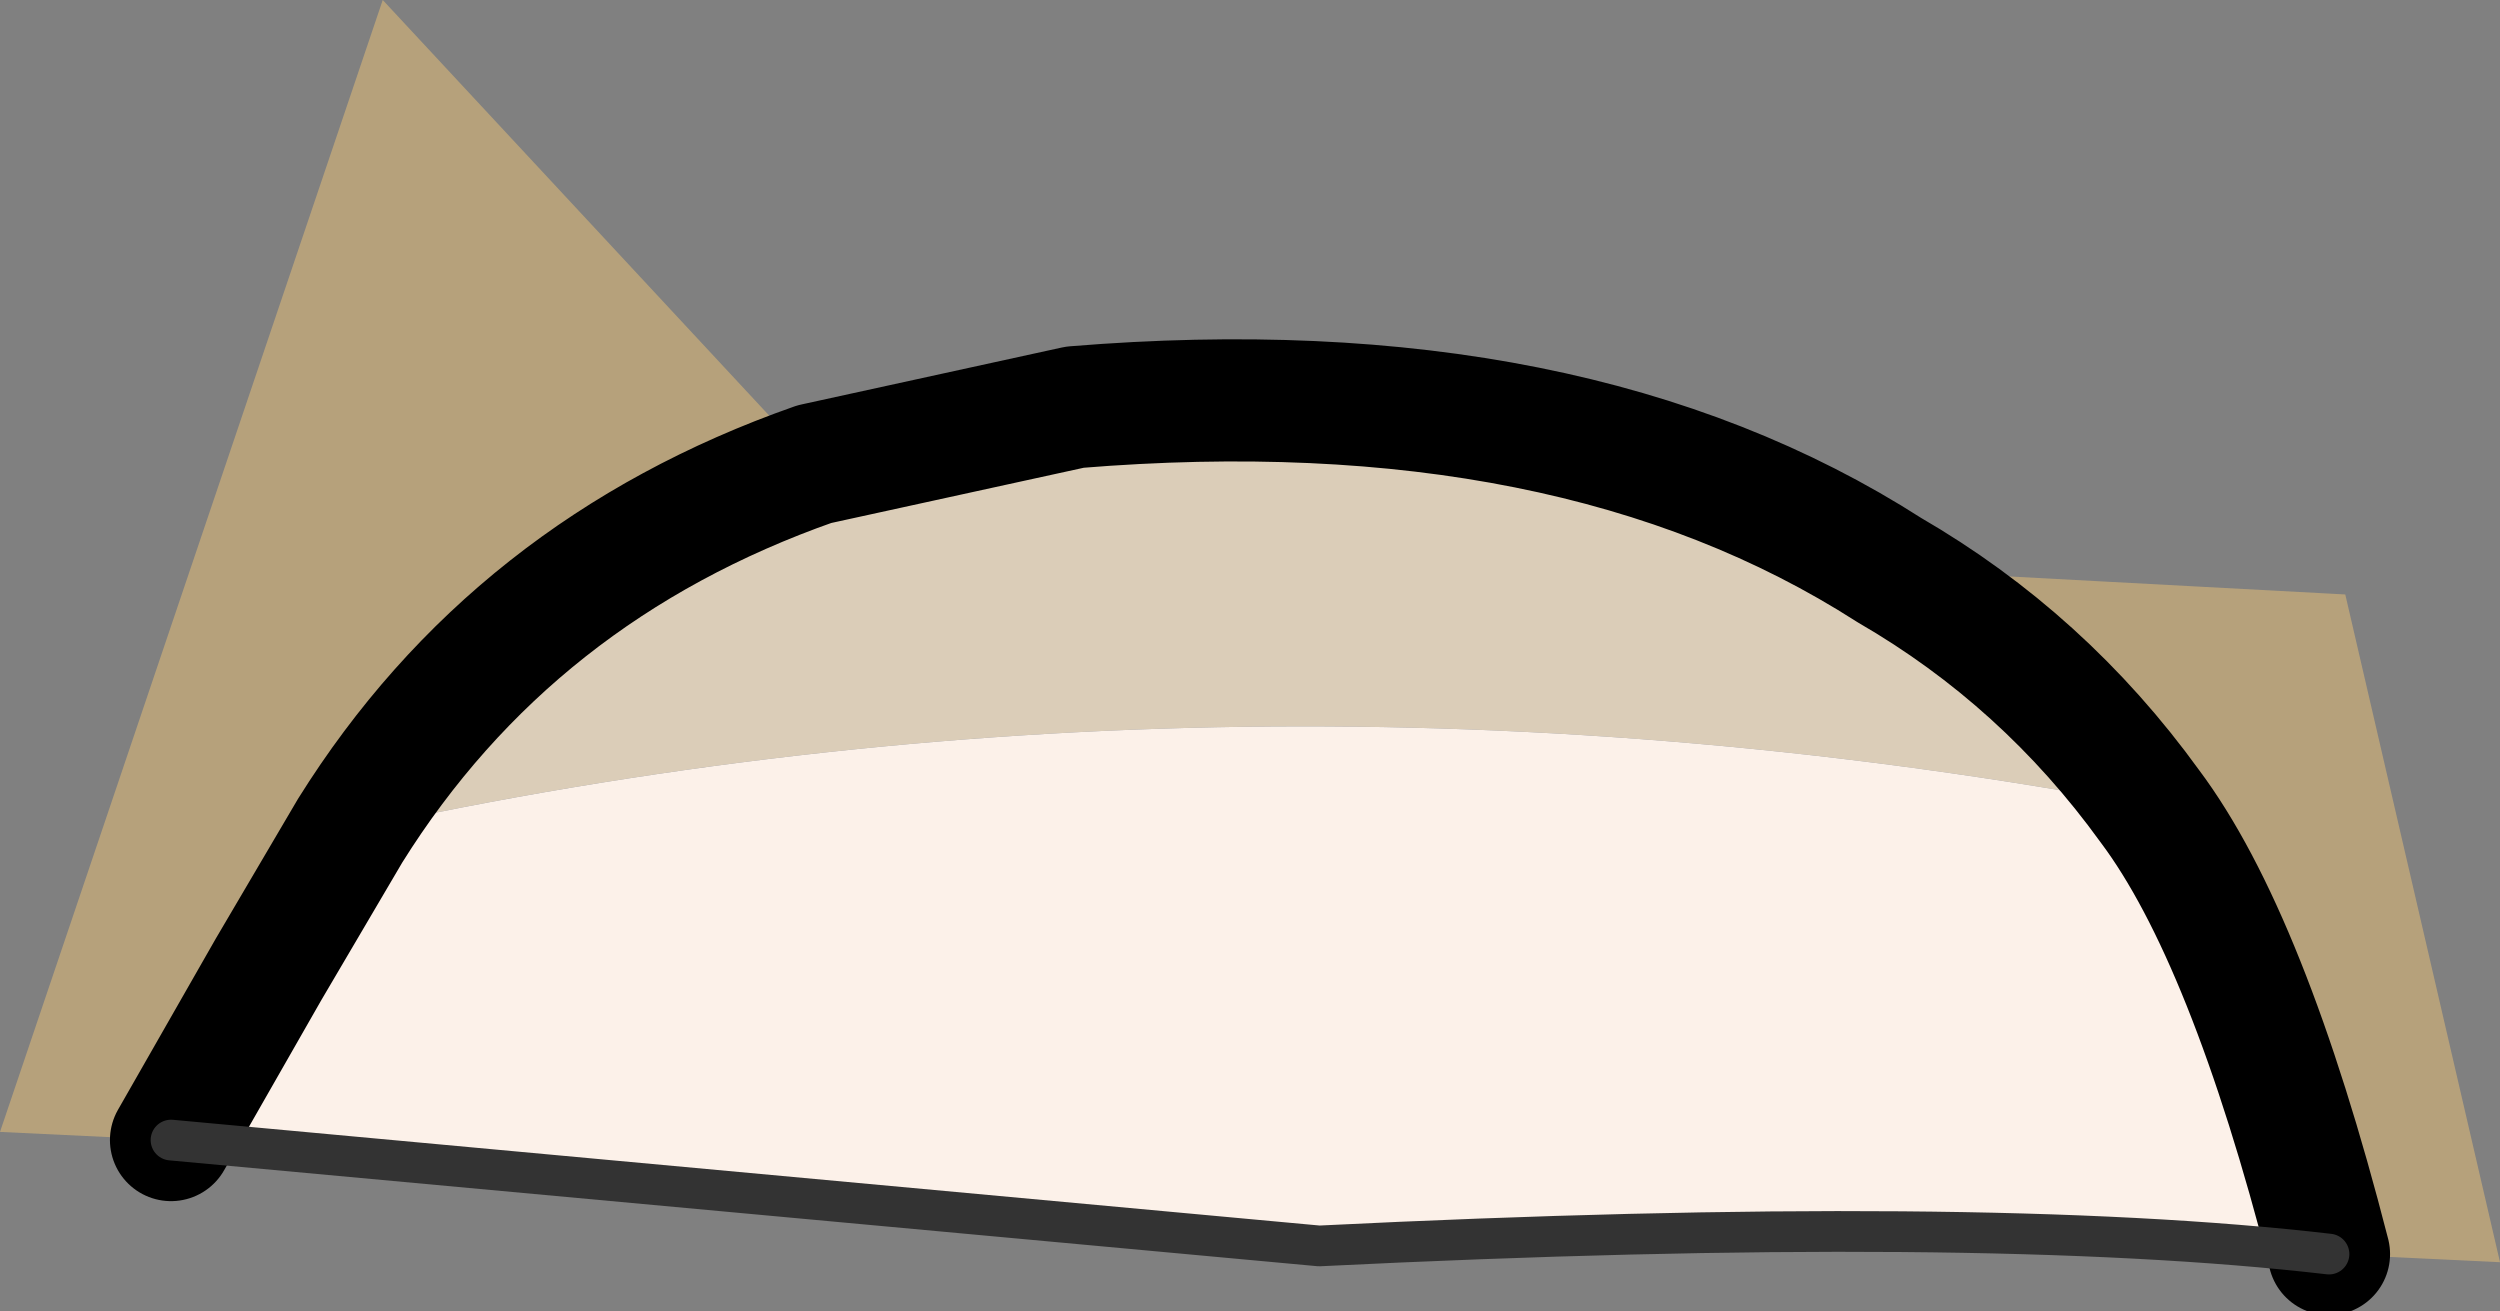 <?xml version="1.0" encoding="UTF-8" standalone="no"?>
<svg xmlns:xlink="http://www.w3.org/1999/xlink" height="8.05px" width="15.35px" xmlns="http://www.w3.org/2000/svg">
  <rect width="100%" height="100%" fill="#808080" stroke="none"/>
  <g transform="matrix(1.0, 0.0, 0.0, 1.0, 1.45, 3.4)">
    <path d="M0.7 1.7 Q1.7 0.1 3.55 -0.55 L5.15 -0.9 Q8.2 -1.15 10.15 0.1 11.1 0.65 11.75 1.55 6.15 0.5 0.7 1.7" fill="#dbcdb8" fill-rule="evenodd" stroke="none"/>
    <path d="M11.75 1.55 Q12.35 2.35 12.85 4.3 10.7 4.05 6.65 4.25 L-0.4 3.6 0.2 2.55 0.7 1.7 Q6.15 0.5 11.75 1.55" fill="#fcf1e9" fill-rule="evenodd" stroke="none"/>
    <path d="M-0.4 3.6 L-1.45 3.55 0.9 -3.4 3.55 -0.55 Q1.7 0.1 0.7 1.7 L0.2 2.55 -0.4 3.6 M10.15 0.1 L12.95 0.25 13.9 4.35 12.85 4.3 Q12.35 2.35 11.75 1.55 11.1 0.65 10.15 0.1" fill="#b6a17b" fill-rule="evenodd" stroke="none"/>
    <path d="M3.55 -0.55 L5.15 -0.9 Q8.2 -1.15 10.15 0.1 11.1 0.65 11.75 1.55 12.35 2.35 12.85 4.3 M-0.4 3.6 L0.2 2.55 0.7 1.7 Q1.7 0.1 3.55 -0.55" fill="none" stroke="#000000" stroke-linecap="round" stroke-linejoin="round" stroke-width="0.75"/>
    <path d="M12.85 4.3 Q10.7 4.05 6.65 4.25 L-0.4 3.6" fill="none" stroke="#333333" stroke-linecap="round" stroke-linejoin="round" stroke-width="0.25"/>
  </g>
</svg>
